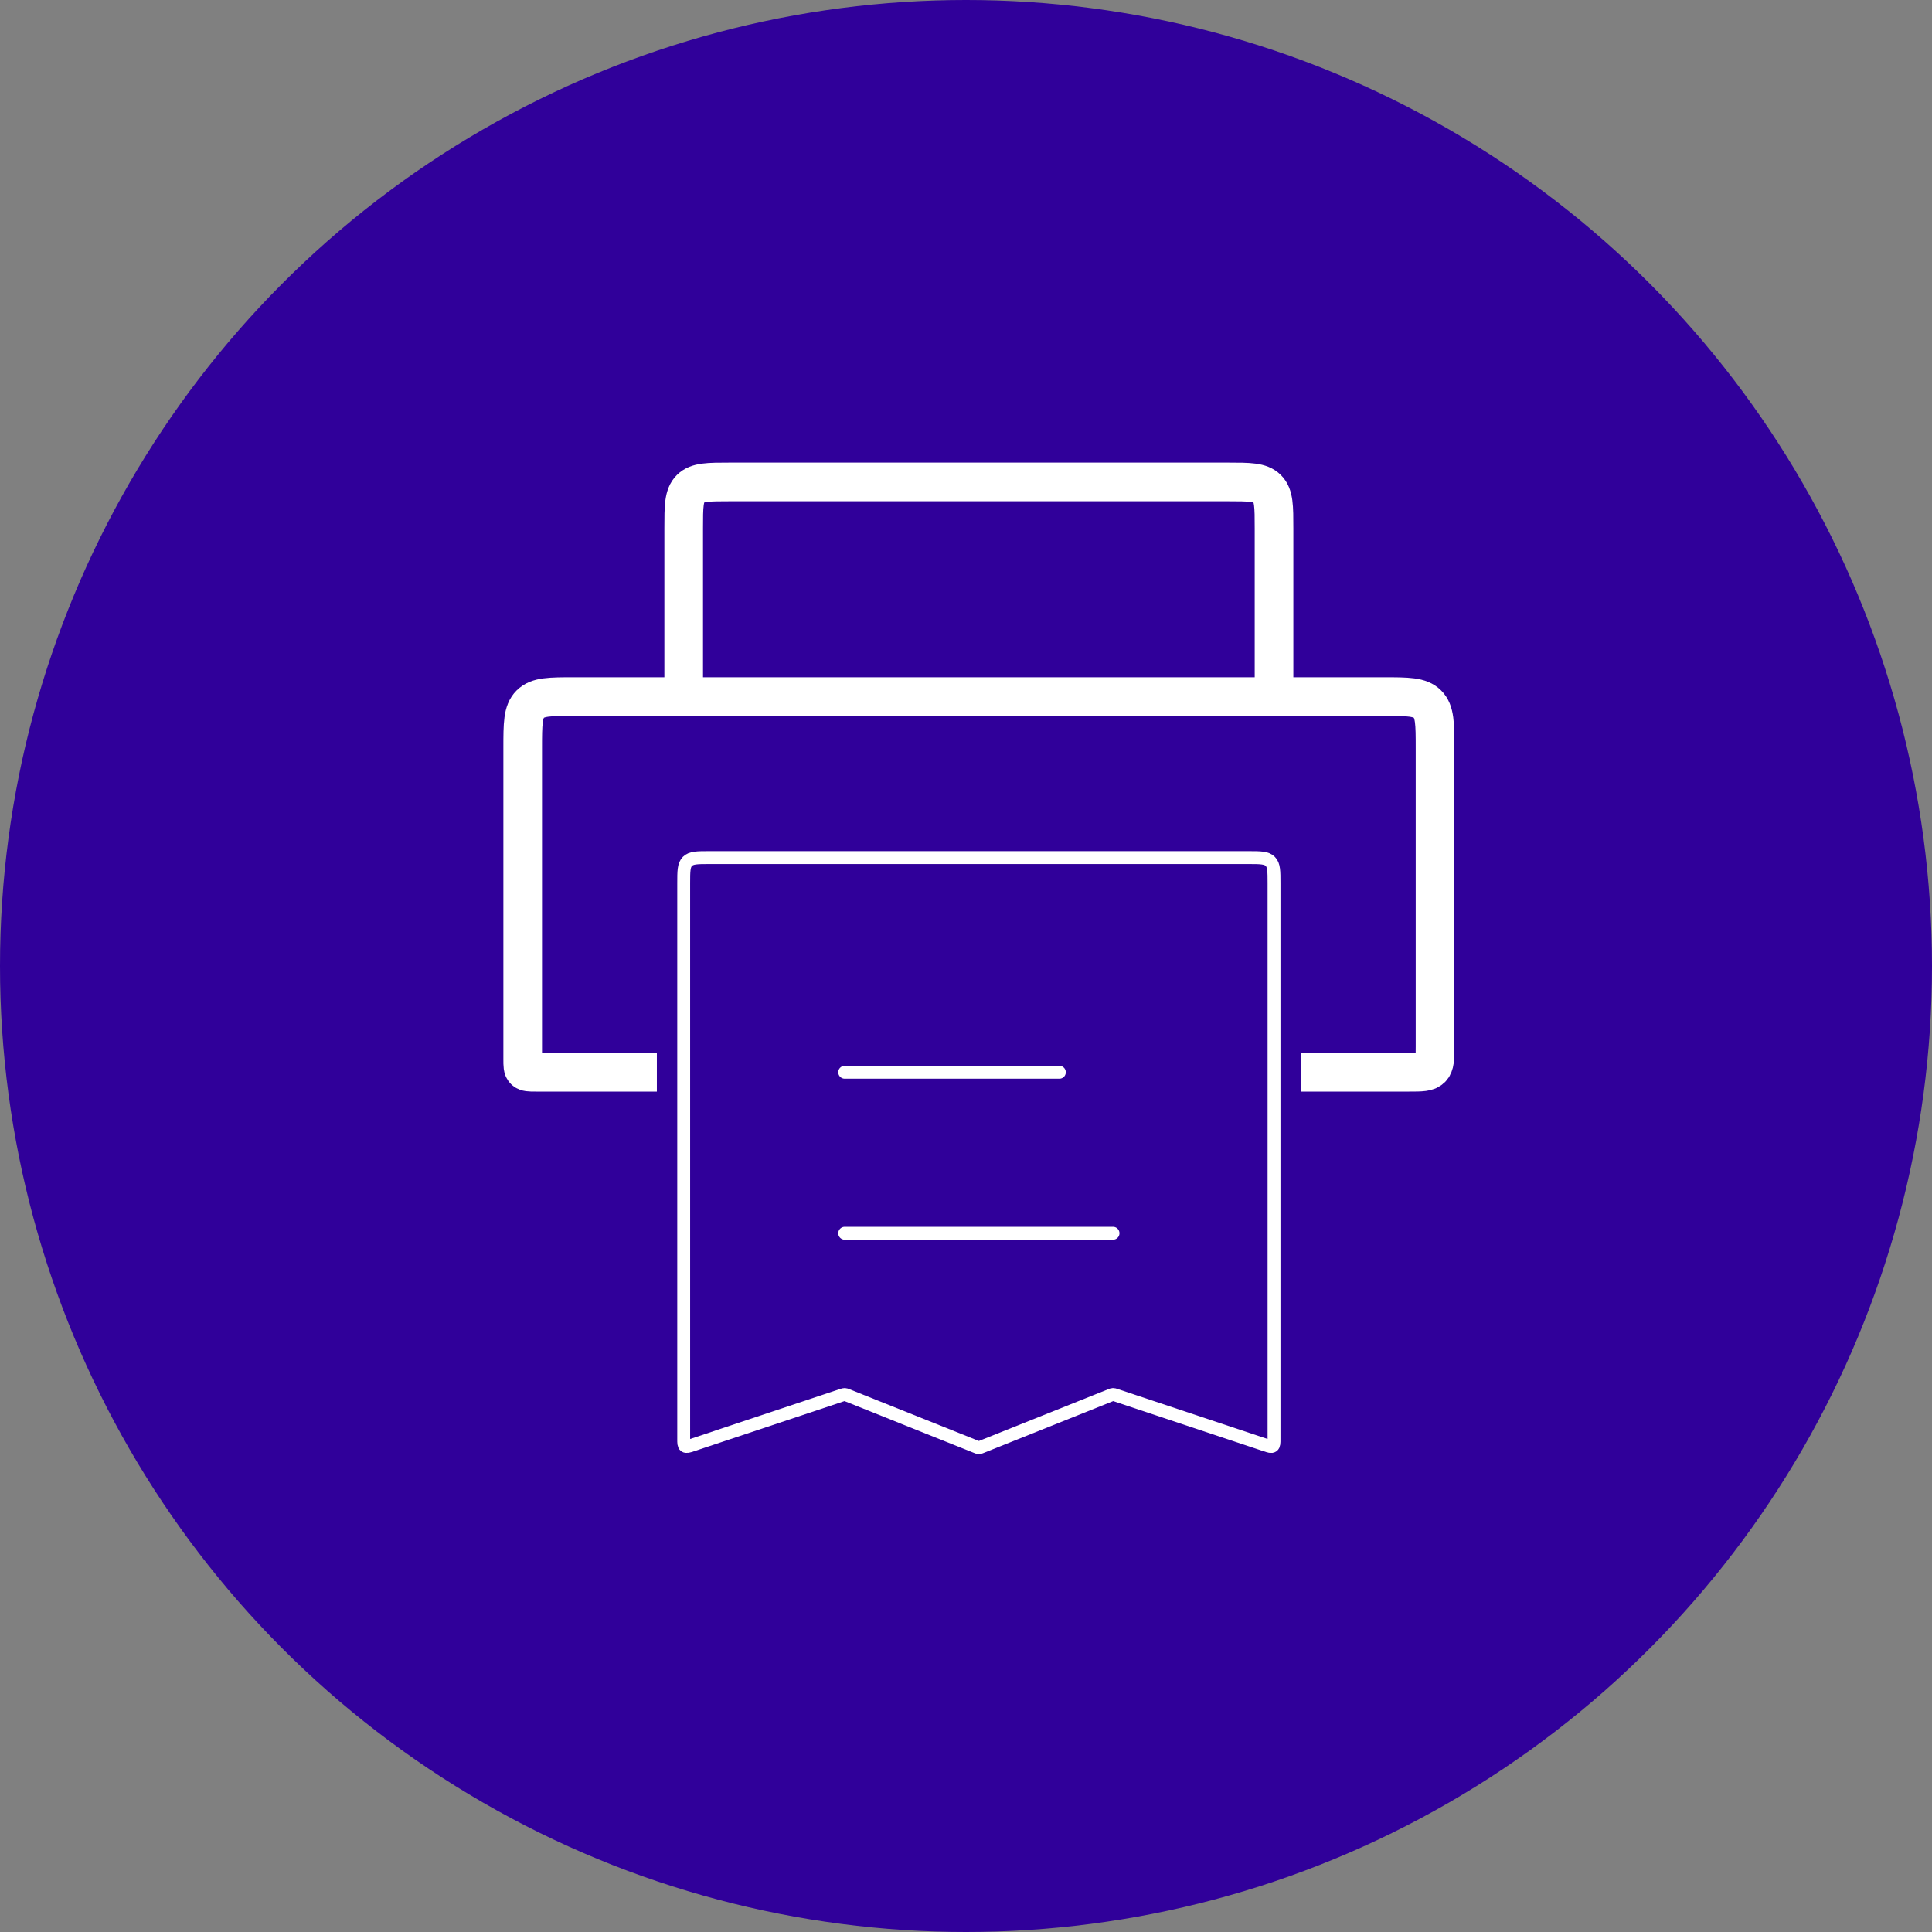 <?xml version="1.0" encoding="UTF-8"?> <svg xmlns="http://www.w3.org/2000/svg" width="150" height="150" viewBox="0 0 150 150" fill="none"><rect x="0" y="0" width="150" height="150" fill="#808080" stroke="none"/><circle cx="75" cy="75" r="75" fill="#30009A"></circle><path d="M100.999 83.25H109.415C110.358 83.25 110.83 83.25 111.122 82.957C111.415 82.664 111.415 82.192 111.415 81.25V58.083C111.415 56.197 111.415 55.255 110.83 54.669C110.244 54.083 109.301 54.083 107.415 54.083H44.582C42.696 54.083 41.754 54.083 41.168 54.669C40.582 55.255 40.582 56.197 40.582 58.083V82.25C40.582 82.721 40.582 82.957 40.728 83.103C40.875 83.25 41.111 83.25 41.582 83.25H50.999" stroke="white" stroke-width="3"></path><path d="M53.082 111.723L53.082 68.584C53.082 67.641 53.082 67.169 53.375 66.877C53.668 66.584 54.139 66.584 55.082 66.584L96.915 66.584C97.858 66.584 98.33 66.584 98.623 66.877C98.915 67.169 98.915 67.641 98.915 68.584L98.915 111.723C98.915 112.04 98.915 112.198 98.811 112.273C98.708 112.348 98.558 112.298 98.257 112.198L86.589 108.308C86.503 108.28 86.46 108.265 86.416 108.267C86.371 108.268 86.329 108.285 86.245 108.318L76.184 112.343C76.093 112.379 76.047 112.398 75.999 112.398C75.951 112.398 75.905 112.379 75.813 112.343L65.752 108.318C65.668 108.285 65.626 108.268 65.582 108.267C65.537 108.265 65.494 108.28 65.408 108.308L65.408 108.308L53.74 112.198C53.44 112.298 53.29 112.348 53.186 112.273C53.082 112.198 53.082 112.04 53.082 111.723Z" stroke="white"></path><path d="M65.582 83.25L82.249 83.25" stroke="white" stroke-linecap="round"></path><path d="M65.582 95.75L86.415 95.75" stroke="white" stroke-linecap="round"></path><path d="M98.915 54.084V41.017C98.915 39.32 98.915 38.471 98.388 37.944C97.861 37.417 97.012 37.417 95.315 37.417H56.682C54.985 37.417 54.136 37.417 53.609 37.944C53.082 38.471 53.082 39.32 53.082 41.017V54.084" stroke="white" stroke-width="3"></path></svg> 